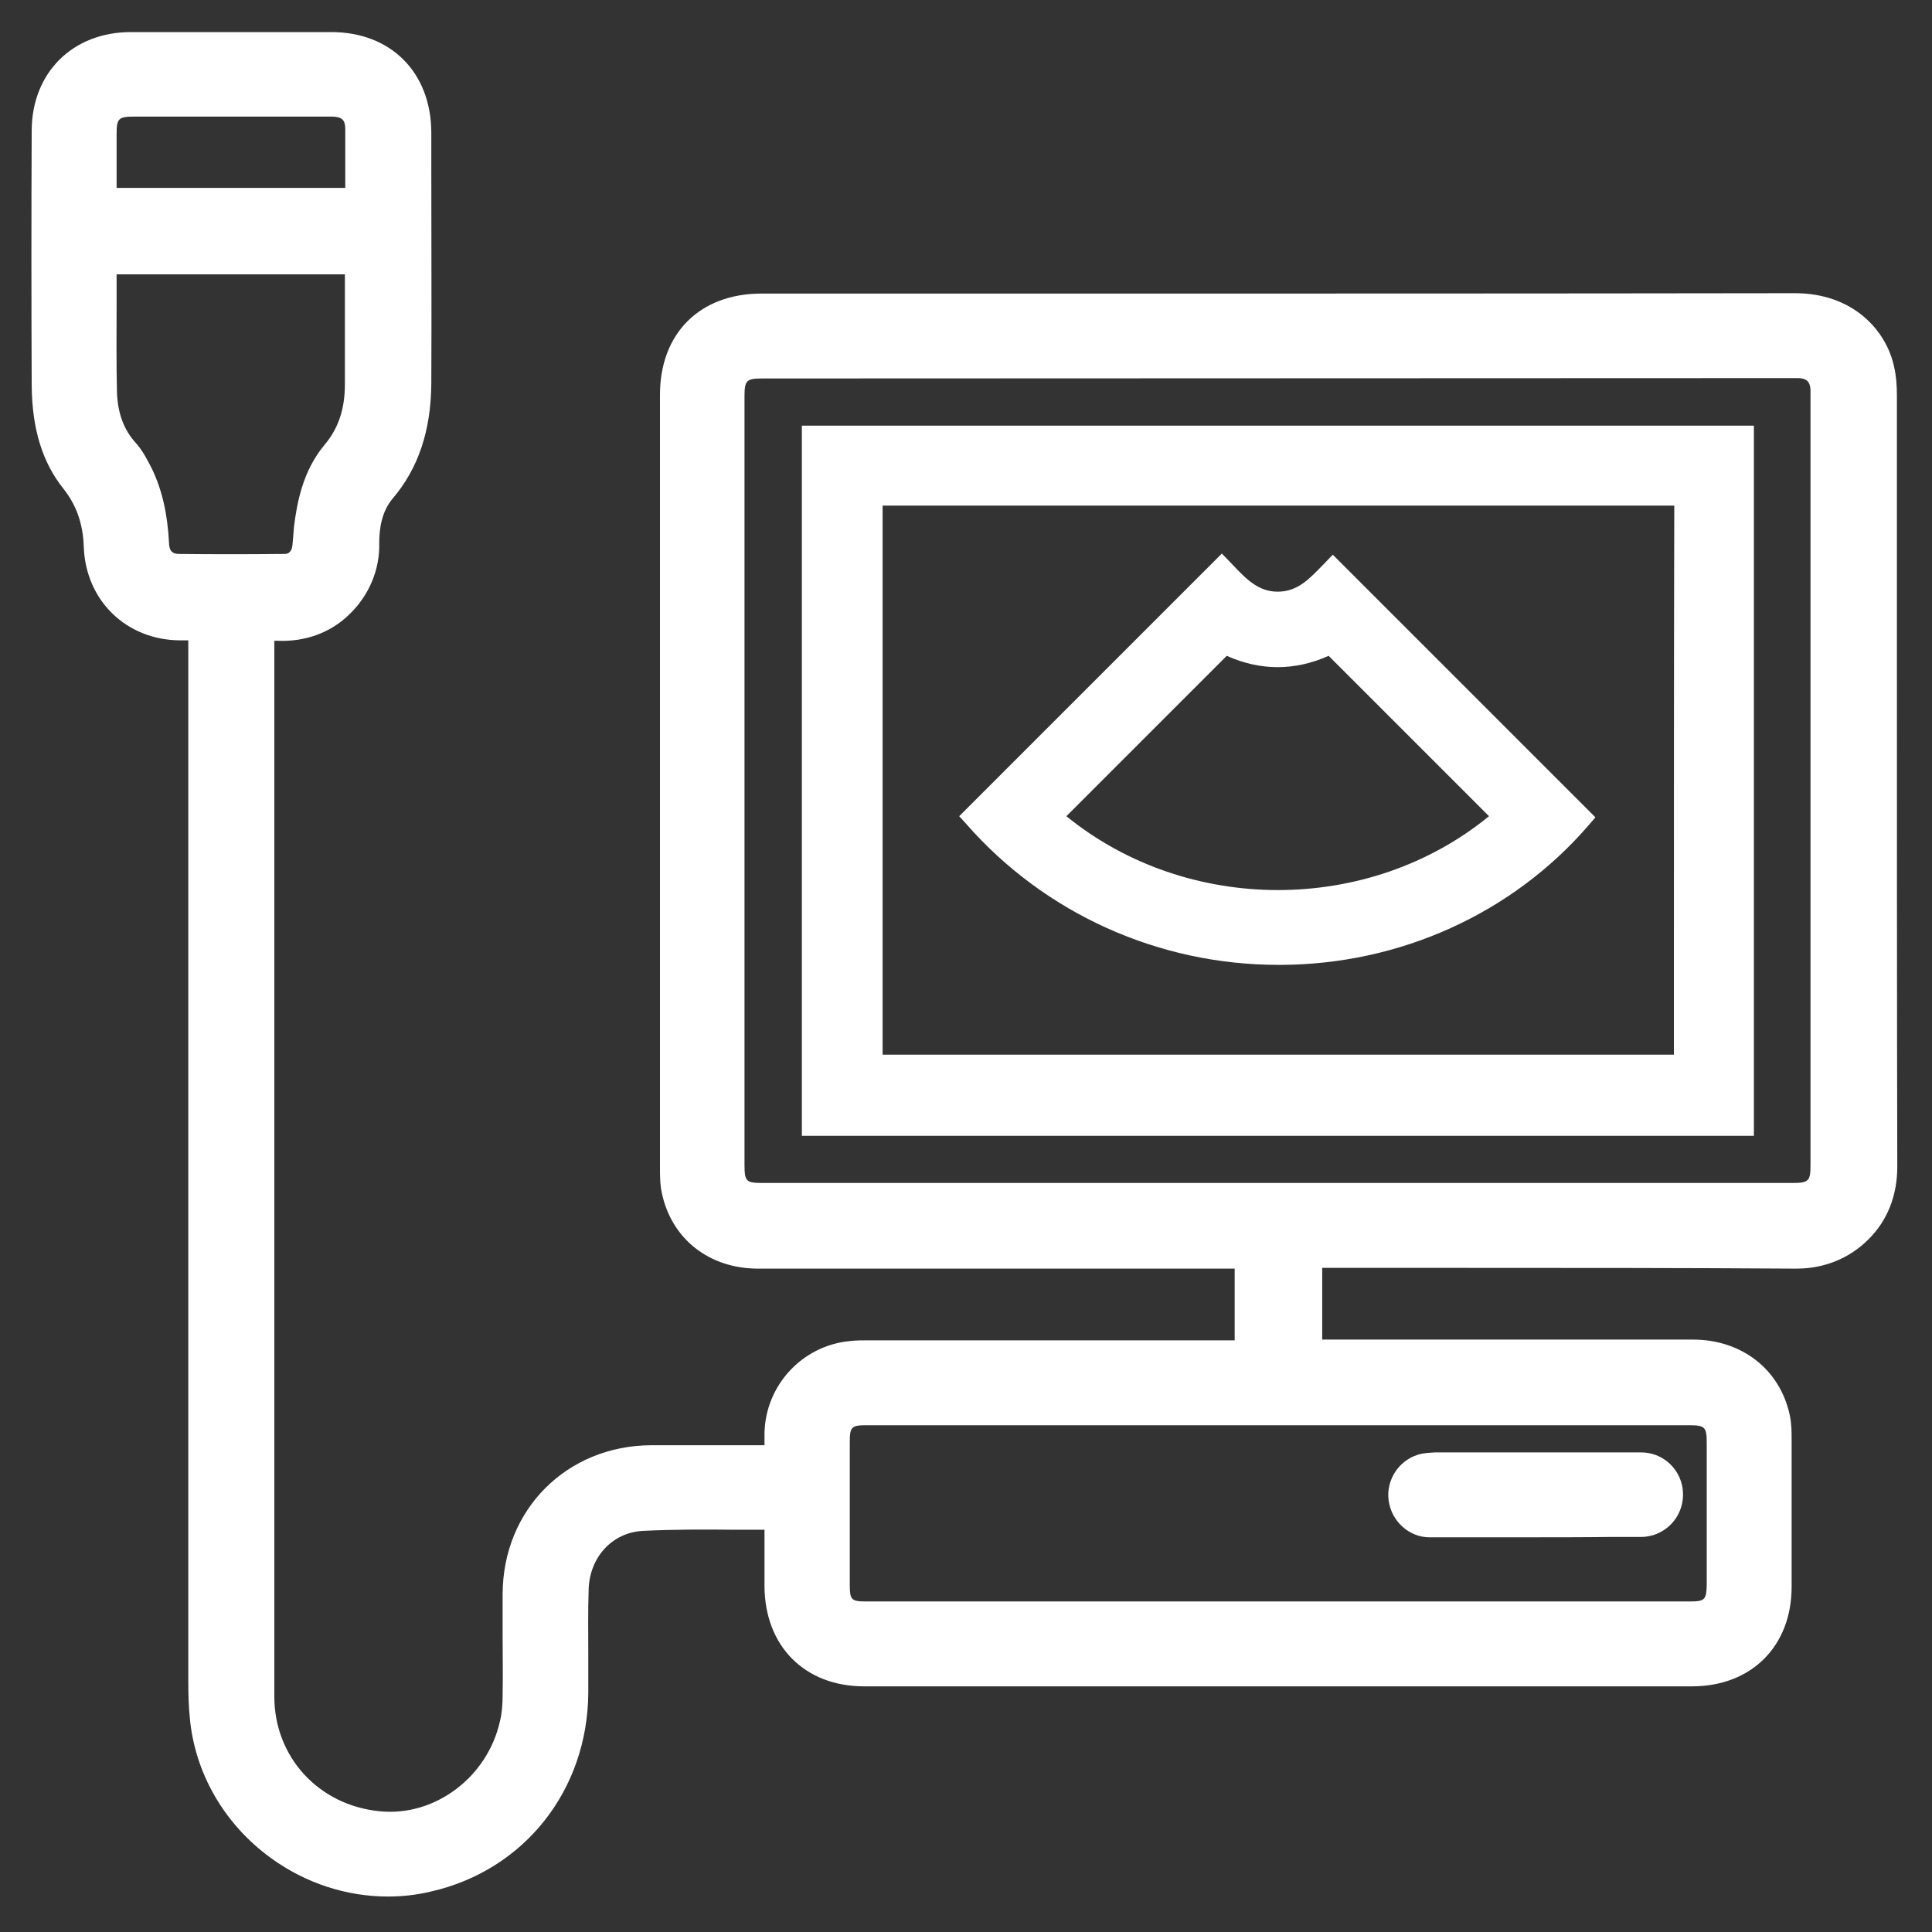 <?xml version="1.0" encoding="utf-8"?>
<!-- Generator: Adobe Illustrator 23.0.0, SVG Export Plug-In . SVG Version: 6.00 Build 0)  -->
<svg version="1.1" id="Capa_1" xmlns="http://www.w3.org/2000/svg" xmlns:xlink="http://www.w3.org/1999/xlink" x="0px" y="0px"
	 width="512px" height="512px" viewBox="0 0 512 512" style="enable-background:new 0 0 512 512;" xml:space="preserve">
<rect x="0" y="0" width="512" height="512" fill="#333333" stroke="none"/>
<style type="text/css">
	.st0{fill:#FFFFFF;}
</style>
<g>
	<path class="st0" d="M205.5,385.9c0-2.3,0-4.3,0-6.2c0.3-11.1,8.8-20.3,19.9-21.4c1.5-0.1,3.1-0.2,4.6-0.2c32.2,0,64.5,0,96.7,0
		c1.1,0,2.1,0,3.4,0c0-8.4,0-16.6,0-25c-1.2,0-2.3,0-3.3,0c-42,0-84,0-126,0c-11.5,0-20.2-6.9-22.5-17.6c-0.4-2-0.5-4.1-0.5-6.2
		c0-68.3,0-136.5,0-204.8c0-14.6,9.2-23.8,23.9-23.8c91.3,0,182.6,0.1,273.9-0.1c14.1,0,21.7,9.2,23.4,17.3c0.5,2.3,0.6,4.7,0.6,7
		c0,68.1-0.1,136.2,0.1,204.2c0,14.8-11.2,24.1-23.9,24c-41.5-0.3-83.1-0.1-124.6-0.1c-1.2,0-2.5,0-3.9,0c0,8.4,0,16.5,0,25
		c1.2,0,2.3,0,3.5,0c32.6,0,65.2,0,97.8,0c11.7,0,20.5,6.8,22.8,17.6c0.4,1.9,0.5,3.9,0.5,5.9c0,13,0,26,0,39
		c0,14.1-9.3,23.4-23.4,23.4c-73.1,0-146.3,0-219.4,0c-14,0-23.3-9.4-23.4-23.5c0-5.9,0-11.9,0-17.7c-0.4-0.2-0.6-0.4-0.7-0.4
		c-11.6,0-23.1-0.4-34.6,0.3c-9.8,0.5-16.9,8.5-17.2,18.3c-0.3,9.2-0.1,18.4-0.1,27.6c-0.2,24.6-15.9,44.3-39.5,49.7
		c-28.5,6.5-57.4-14.4-60.1-43.5c-0.3-3.1-0.4-6.3-0.4-9.5c0-91.7,0-183.5,0-275.2c0-1.1,0-2.2,0-3.6c-1.8,0-3.5,0-5.2,0
		c-12.6-0.1-22.1-9.4-22.5-21.9c-0.2-6.4-2-12-6.1-17.2c-5.9-7.3-7.7-16.2-7.7-25.4c-0.1-22.6-0.1-45.1,0-67.7
		c0.1-13.7,9.5-23,23.3-23c17.7,0,35.4,0,53.1,0c14,0,23.4,9.4,23.5,23.5c0,22.2,0.1,44.4,0,66.6c-0.1,10.5-2.6,20.3-9.6,28.6
		c-3.2,3.8-4.3,8.9-4.2,13.8c0.3,11.8-9.5,23.7-24.1,22.8c-1.1-0.1-2.2,0-3.7,0c0,1,0,1.8,0,2.7c0,93.4,0,186.7,0,280.1
		c0,17.6,12.9,31.6,30.6,33.4c16.1,1.7,31.5-9.8,35.2-26.2c0.5-2.4,0.8-5,0.8-7.5c0.1-8.9,0-17.9,0-26.8
		c0.1-20.6,15.8-36.3,36.4-36.4c9.9,0,19.9,0,29.8,0C203.3,385.9,204.3,385.9,205.5,385.9z M338.9,374.7c-36.5,0-72.9,0-109.4,0
		c-5.5,0-7.3,1.8-7.3,7.3c0,12.7,0,25.5,0,38.2c0,5.4,1.8,7.2,7.1,7.2c72.9,0,145.7,0,218.6,0c5.5,0,7.3-1.8,7.4-7.3
		c0-12.5,0-25.1,0-37.6c0-6-1.8-7.8-7.7-7.8C411.3,374.7,375.1,374.7,338.9,374.7z M338.6,316.5c45.5,0,91,0,136.5,0
		c6,0,7.8-1.8,7.8-7.7c0-65.3,0-130.5,0-195.8c0-3.2,0.1-6.5,0-9.7c-0.1-3.7-2.3-5.8-6-6c-0.8,0-1.6,0-2.4,0
		c-90.8,0-181.6,0-272.5,0c-5.9,0-7.7,1.8-7.7,7.8c0,67.8,0,135.6,0,203.4c0,6.3,1.7,8,8,8C247.8,316.5,293.2,316.5,338.6,316.5z
		 M28.2,69.7c-0.1,0.4-0.2,0.6-0.2,0.9c0,11.2-0.2,22.4,0.1,33.6c0.2,5.6,1.8,11,5.8,15.4c1.6,1.8,2.7,4,3.8,6.2
		c2.8,5.9,3.9,12.1,4.2,18.6c0.2,3.4,2,5.6,5.4,5.6c9.4,0.1,18.8,0.1,28.1,0c3,0,4.8-2,5.2-4.9c0.2-1.6,0.2-3.2,0.4-4.9
		c0.9-7.3,2.6-14.5,7.4-20.3c4.4-5.3,6.1-11.3,6.1-18c0.1-9.7,0-19.5,0-29.2c0-1,0-1.9,0-2.9C72.2,69.7,50.2,69.7,28.2,69.7z
		 M94.5,52.8c0-6.2,0-12.4,0-18.5c0-4.1-2.2-6.3-6.4-6.4c-3.2-0.1-6.3,0-9.5,0c-14.3,0-28.7,0-43,0c-5.8,0-7.7,1.9-7.7,7.6
		c0,4.9,0,9.7,0,14.6c0,0.9,0,1.7,0,2.7C50.3,52.8,72.2,52.8,94.5,52.8z"/>
	<path class="st0" d="M102.8,502.6c-10.9,0-21.8-3.5-31-10.2c-12.3-8.9-20.2-22.5-21.5-37.2c-0.3-2.9-0.4-6-0.4-9.7
		c0-79.8,0-159.7,0-239.5l0-36.3c-0.7,0-1.5,0-2.2,0c-14.3-0.1-25-10.6-25.5-24.8c-0.2-6.2-2-11.1-5.4-15.4
		c-5.6-7-8.3-15.9-8.4-27.3c-0.1-22.7-0.1-45.5,0-67.7c0.1-15.3,10.9-26,26.3-26c18,0,35.9,0,53.1,0c15.8,0,26.4,10.7,26.5,26.5
		l0,8.6c0,19,0.1,38.7,0,58.1c-0.1,12.4-3.4,22.4-10.3,30.5c-3,3.6-3.5,8.3-3.5,11.7c0.2,7-2.7,13.9-7.9,18.9c-5.1,5-12,7.4-19.4,7
		c-0.2,0-0.3,0-0.5,0l0,70.3c0,69.8,0,139.6,0,209.5c0,16,11.7,28.8,27.9,30.4c14.6,1.5,28.6-9,31.9-23.9c0.5-2,0.7-4.3,0.7-6.9
		c0.1-5.3,0-10.7,0-15.9c0-3.6,0-7.3,0-10.9c0.1-22.4,17-39.3,39.4-39.4c6.8,0,13.7,0,20.5,0l9.5,0c0-1.1,0-2.2,0-3.3
		c0.3-12.6,10-23.1,22.6-24.3c1.7-0.2,3.4-0.2,4.9-0.2c24.7,0,49.3,0,74,0h23.1v-19l-35.3,0c-30.3,0-60.6,0-91,0
		c-12.9,0-22.9-7.8-25.5-20c-0.5-2.3-0.5-4.6-0.5-6.8c0-68.3,0-136.5,0-204.8c0-16.3,10.6-26.8,26.9-26.8c24.4,0,48.8,0,73.2,0
		c65.8,0,133.8,0,200.6-0.1c0,0,0,0,0.1,0c15.4,0,24.3,9.9,26.3,19.7c0.5,2.2,0.7,4.7,0.7,7.6c0,22.3,0,44.6,0,66.9
		c0,45,0,91.5,0.1,137.3c0,7.6-2.6,14.3-7.7,19.3c-5,5-11.7,7.7-19,7.7c-0.1,0-0.2,0-0.2,0c-30-0.2-60.4-0.2-89.9-0.2
		c-11.6,0-23.1,0-34.7,0h-0.9v19l27.6,0c23.5,0,47.1,0,70.6,0c13,0,23.1,7.9,25.7,20c0.5,2.3,0.5,4.6,0.5,6.5c0,14.2,0,26.9,0,39
		c0,15.8-10.7,26.4-26.4,26.4c-73.1,0-146.3,0-219.4,0c-15.7,0-26.3-10.6-26.4-26.5c0-4.1,0-8.1,0-12.1l0-2.9c-2.7,0-5.4,0-8,0
		c-7.9-0.1-16.2-0.1-24.2,0.3c-8.1,0.4-14.1,6.9-14.4,15.4c-0.2,5.8-0.1,11.7-0.1,17.4c0,3.4,0,6.8,0,10.2
		c-0.2,25.8-17,47-41.8,52.6C110.3,502.2,106.6,502.6,102.8,502.6z M52.9,163.6h3l0,42.3c0,79.8,0,159.7,0,239.5
		c0,3.6,0.1,6.5,0.4,9.2c1.2,12.9,8.1,24.9,19.1,32.9c11,8,24.6,10.9,37.4,8c22.4-5.1,36.9-23.5,37.1-46.8c0-3.4,0-6.8,0-10.1
		c0-5.8,0-11.7,0.1-17.6c0.4-11.7,8.8-20.6,20.1-21.2c8.2-0.4,16.5-0.4,24.6-0.3c3.4,0,6.8,0.1,10.3,0c0.9,0,1.6,0.4,2,0.6
		c0.1,0,0.1,0.1,0.2,0.1l1.6,0.9l0,7.3c0,4,0,8.1,0,12.1c0,12.4,8,20.5,20.4,20.5c73.1,0,146.3,0,219.4,0c12.4,0,20.4-8,20.4-20.4
		c0-12.1,0-24.8,0-39c0-1.7,0-3.6-0.4-5.3c-2-9.4-9.6-15.3-19.9-15.3c-23.5,0-47.1,0-70.6,0l-33.6,0v-31h6.9c11.6,0,23.1,0,34.7,0
		c29.5,0,60-0.1,90,0.2c0.1,0,0.1,0,0.2,0c5.7,0,11-2.1,14.8-5.9c3.9-3.8,5.9-9.1,5.9-15.1c-0.1-45.8-0.1-92.3-0.1-137.3
		c0-22.3,0-44.6,0-66.9c0-2.5-0.2-4.6-0.6-6.4c-1.5-7.4-8.4-14.9-20.4-14.9c0,0,0,0,0,0c-66.9,0.1-134.9,0.1-200.6,0.1
		c-24.4,0-48.8,0-73.2,0c-13.1,0-20.9,7.8-20.9,20.8c0,68.3,0,136.5,0,204.8c0,1.9,0,3.8,0.4,5.6c2,9.4,9.5,15.2,19.6,15.2
		c30.3,0,60.6,0,91,0l41.3,0v31H304c-24.6,0-49.3,0-73.9,0c-1.3,0-2.8,0-4.3,0.2c-9.6,0.9-16.9,8.9-17.2,18.5c0,1.3,0,2.6,0,4
		c0,0.7,0,1.4,0,2.2v3l-15.5,0c-6.8,0-13.6,0-20.5,0c-19,0.1-33.3,14.4-33.4,33.4c0,3.6,0,7.2,0,10.8c0,5.2,0,10.7,0,16
		c0,3-0.3,5.7-0.9,8.1c-4,17.8-20.8,30.4-38.4,28.6c-19.3-2-33.3-17.3-33.3-36.4c0-69.8,0-139.7,0-209.5l0-76.3h3c0.5,0,1,0,1.4,0
		c0.9,0,1.7,0,2.5,0c5.7,0.3,11-1.6,14.9-5.3c3.9-3.8,6.2-9.2,6-14.4c-0.1-6.4,1.5-11.8,4.9-15.8c5.9-7,8.9-15.8,8.9-26.7
		c0.1-19.3,0.1-39,0-58.1l0-8.6c0-12.4-8.1-20.4-20.5-20.5c-17.2,0-35.1,0-53.1,0c-12.1,0-20.3,8.1-20.3,20c-0.1,22.2-0.1,45,0,67.7
		c0,10.1,2.3,17.6,7.1,23.6c4.3,5.3,6.5,11.5,6.8,19c0.4,10.9,8.6,18.9,19.6,19c1.1,0,2.2,0,3.4,0L52.9,163.6z M204.8,405.5
		C204.8,405.5,204.8,405.5,204.8,405.5C204.8,405.5,204.8,405.5,204.8,405.5z M338.5,430.4c-36.4,0-72.9,0-109.3,0
		c-7,0-10.1-3.2-10.1-10.2c0-12.7,0-25.5,0-38.2c0-7.1,3.2-10.3,10.3-10.3l109.4,0l108.6,0c7.6,0,10.7,3.1,10.7,10.8l0,1.5
		c0,12,0,24.1,0,36.1c0,7.1-3.2,10.3-10.4,10.3C411.4,430.4,375,430.4,338.5,430.4z M317,377.7l-87.5,0c-3.8,0-4.3,0.5-4.3,4.3
		c0,12.7,0,25.5,0,38.2c0,3.7,0.5,4.2,4.1,4.2c72.9,0,145.7,0,218.6,0c3.9,0,4.3-0.5,4.4-4.3c0-12,0-24.1,0-36.1l0-1.5
		c0-4.3-0.4-4.8-4.7-4.8L317,377.7z M338.6,319.5l-136.2,0c-7.9,0-11-3.1-11-11c0-67.8,0-135.6,0-203.4c0-7.7,3.1-10.8,10.7-10.8
		l273.1,0c0.6,0,1.3,0,1.9,0c5.3,0.2,8.7,3.6,8.8,8.9c0.1,2.3,0,4.7,0,6.9c0,1,0,2,0,2.9l0,195.8c0,7.5-3.2,10.7-10.8,10.7
		L338.6,319.5z M202,100.3c-4.2,0-4.7,0.5-4.7,4.8c0,67.8,0,135.6,0,203.4c0,4.7,0.4,5,5,5l136.2,0l136.5,0c4.3,0,4.8-0.5,4.8-4.7
		l0-195.8c0-1,0-2,0-3c0-2.2,0-4.5,0-6.7c-0.1-2.1-1-3-3.1-3.1c-0.5,0-1.1,0-1.6,0l-0.7,0L202,100.3z M60.6,153c-4.5,0-9,0-13.4-0.1
		c-4.8-0.1-8.1-3.4-8.3-8.5c-0.4-7-1.6-12.5-4-17.5c-1-2.1-2-4-3.3-5.5c-4.2-4.6-6.4-10.4-6.6-17.3c-0.2-8.1-0.2-16.3-0.1-24.2
		c0-3.1,0-6.3,0-9.4c0-0.7,0.2-1.2,0.3-1.5c0-0.1,0-0.1,0.1-0.2l0.6-2.2h71.6v5.9c0,2.9,0,5.9,0,8.8c0,6.7,0,13.6,0,20.4
		c0,7.9-2.3,14.5-6.8,19.9c-4.7,5.6-6.1,13-6.8,18.7c-0.1,0.7-0.1,1.4-0.2,2.1c-0.1,0.9-0.1,1.8-0.2,2.8c-0.6,4.6-3.7,7.5-8.1,7.5
		C70.4,153,65.5,153,60.6,153z M30.9,72.7c0,2.4,0,4.9,0,7.3c0,7.9-0.1,16,0.1,24c0.2,5.5,1.8,9.9,5,13.4c1.9,2.1,3.1,4.6,4.3,6.9
		c2.7,5.7,4.1,11.9,4.5,19.7c0.1,2.7,1.6,2.7,2.4,2.8c9.1,0.1,18.5,0.1,28.1,0c0.6,0,1.9,0,2.2-2.3c0.1-0.7,0.1-1.5,0.2-2.3
		c0.1-0.8,0.1-1.6,0.2-2.5c0.8-6.6,2.4-15,8.1-21.8c3.7-4.4,5.4-9.5,5.4-16.1c0-6.8,0-13.7,0-20.4c0-2.9,0-5.8,0-8.7H30.9z
		 M97.5,55.8H24.9l0-20.3c0-7.4,3.2-10.5,10.7-10.5l43,0c1,0,2,0,2.9,0c2.2,0,4.4,0,6.6,0c5.8,0.1,9.3,3.6,9.3,9.3
		c0,4.3,0,8.6,0,12.9L97.5,55.8z M30.9,49.8h60.6l0-2.6c0-4.3,0-8.6,0-12.9c0-2.5-0.8-3.3-3.4-3.4c-2.1,0-4.3,0-6.5,0c-1,0-2,0-3,0
		l-43,0c-4.2,0-4.7,0.5-4.7,4.6L30.9,49.8z"/>
</g>
<g>
	<path class="st0" d="M406.9,387.9c9.3,0,18.6,0,27.9,0c4.2,0,7.5,3,8.1,7c0.6,4-1.8,7.9-5.6,9.1c-0.7,0.2-1.4,0.4-2.1,0.4
		c-18.8,0-37.6,0.1-56.3,0c-4.1,0-7.4-3.2-7.9-7.2c-0.5-3.8,1.9-7.6,5.7-8.8c1.2-0.4,2.5-0.4,3.7-0.4
		C389.2,387.8,398.1,387.9,406.9,387.9z"/>
	<path class="st0" d="M403.3,407.4c-8.2,0-16.3,0-24.5,0c-5.4,0-10.1-4.3-10.8-9.8c-0.7-5.3,2.6-10.5,7.8-12.1
		c1.6-0.5,3.2-0.5,4.6-0.6c7.1,0,14.3,0,21.4,0l5.1,0c2.8,0,5.6,0,8.4,0c6.4,0,13,0,19.6,0c5.6,0,10.2,4.1,11,9.5
		c0.8,5.5-2.4,10.7-7.7,12.4c-1.1,0.3-2.1,0.5-3,0.5l-7.5,0C419.6,407.4,411.5,407.4,403.3,407.4z M393.3,390.9c-4.3,0-8.6,0-12.9,0
		c-1,0-2,0-2.9,0.3c-2.3,0.7-3.9,3.2-3.6,5.6c0.4,2.7,2.4,4.6,4.9,4.6c16.3,0.1,32.8,0,48.8,0l7.5,0c0.2,0,0.6,0,1.2-0.2
		c2.4-0.8,4-3.2,3.6-5.8c-0.4-2.6-2.5-4.4-5.1-4.4c-6.5-0.1-13.1,0-19.5,0c-2.8,0-5.6,0-8.4,0l-5.1,0
		C399,390.9,396.1,390.9,393.3,390.9z"/>
</g>
<g>
	<path class="st0" d="M461.8,298c-82.2,0-164.2,0-246.3,0c0-60.7,0-121.4,0-182.2c82.1,0,164.1,0,246.3,0
		C461.8,176.5,461.8,237.1,461.8,298z M446.6,282.5c0-1.1,0-2,0-2.9c0-48.6,0-97.2,0.1-145.8c0-2.4-0.7-2.9-2.9-2.9
		c-70,0.1-140,0-210.1,0c-0.9,0-1.8,0-2.8,0c0,50.7,0,101.1,0,151.5C302.8,282.5,374.6,282.5,446.6,282.5z"/>
	<path class="st0" d="M464.8,301H212.5V112.8h252.3V301z M218.5,295h240.3V118.8H218.5V295z M449.6,285.5H227.9V128l33.5,0
		c59.8,0,121.5,0,182.3,0c0,0,0,0,0,0c1.4,0,3.2,0.2,4.5,1.5c1.3,1.3,1.5,3.1,1.5,4.4c-0.1,40.2-0.1,81.1-0.1,120.6L449.6,285.5z
		 M233.9,279.5h209.7l0-25c0-39.5,0-80.3,0.1-120.5c-60.8,0-122.5,0-182.3,0l-27.5,0V279.5z"/>
</g>
<g>
	<path class="st0" d="M323.8,151.1c4.1,4.3,8,8.8,14.8,8.8c6.8,0,10.7-4.4,14.6-8.5c21.9,21.9,43.6,43.7,65.4,65.5
		c-40.9,47.3-117.3,48.7-160.3-0.3C280.1,194.7,301.8,173,323.8,151.1z M324.5,170.1c-15.5,15.5-30.9,30.9-46.3,46.3
		c34.2,30.1,87.4,29.6,120.9,0c-15.4-15.4-30.8-30.8-46.3-46.3C343.4,175,333.8,175,324.5,170.1z"/>
	<path class="st0" d="M338.8,255.7c-31.8,0-61.9-13.6-82.7-37.3l-1.9-2.1l69.6-69.6l2.9,3c3.6,3.8,6.8,7.1,11.9,7.1c0,0,0,0,0,0
		c5.3,0,8.4-3.4,12.1-7.2l2.5-2.6l69.6,69.6l-1.8,2.1c-20.2,23.4-50,36.9-81.6,37C339.1,255.7,338.9,255.7,338.8,255.7z
		 M262.5,216.6c19.6,21.1,47.2,33.1,76.3,33.1c0.1,0,0.3,0,0.4,0c29-0.1,56.2-12.1,75.3-32.8l-61.3-61.3c-3.6,3.7-7.9,7.2-14.6,7.2
		c0,0,0,0,0,0c-6.8,0-11.1-3.7-14.8-7.5L262.5,216.6z M338.7,241.8c-22.5,0-45-7.7-62.5-23.1l-2.4-2.1l50.1-50.1l2,1
		c8.5,4.4,17,4.4,25.5,0l2-1l50.1,50.1l-2.4,2.1C383.6,234.1,361.2,241.8,338.7,241.8z M282.6,216.3c32.1,26.1,80.1,26.1,112,0
		l-42.5-42.5c-8.9,4-18.1,4-27,0L282.6,216.3z"/>
</g>
</svg>
